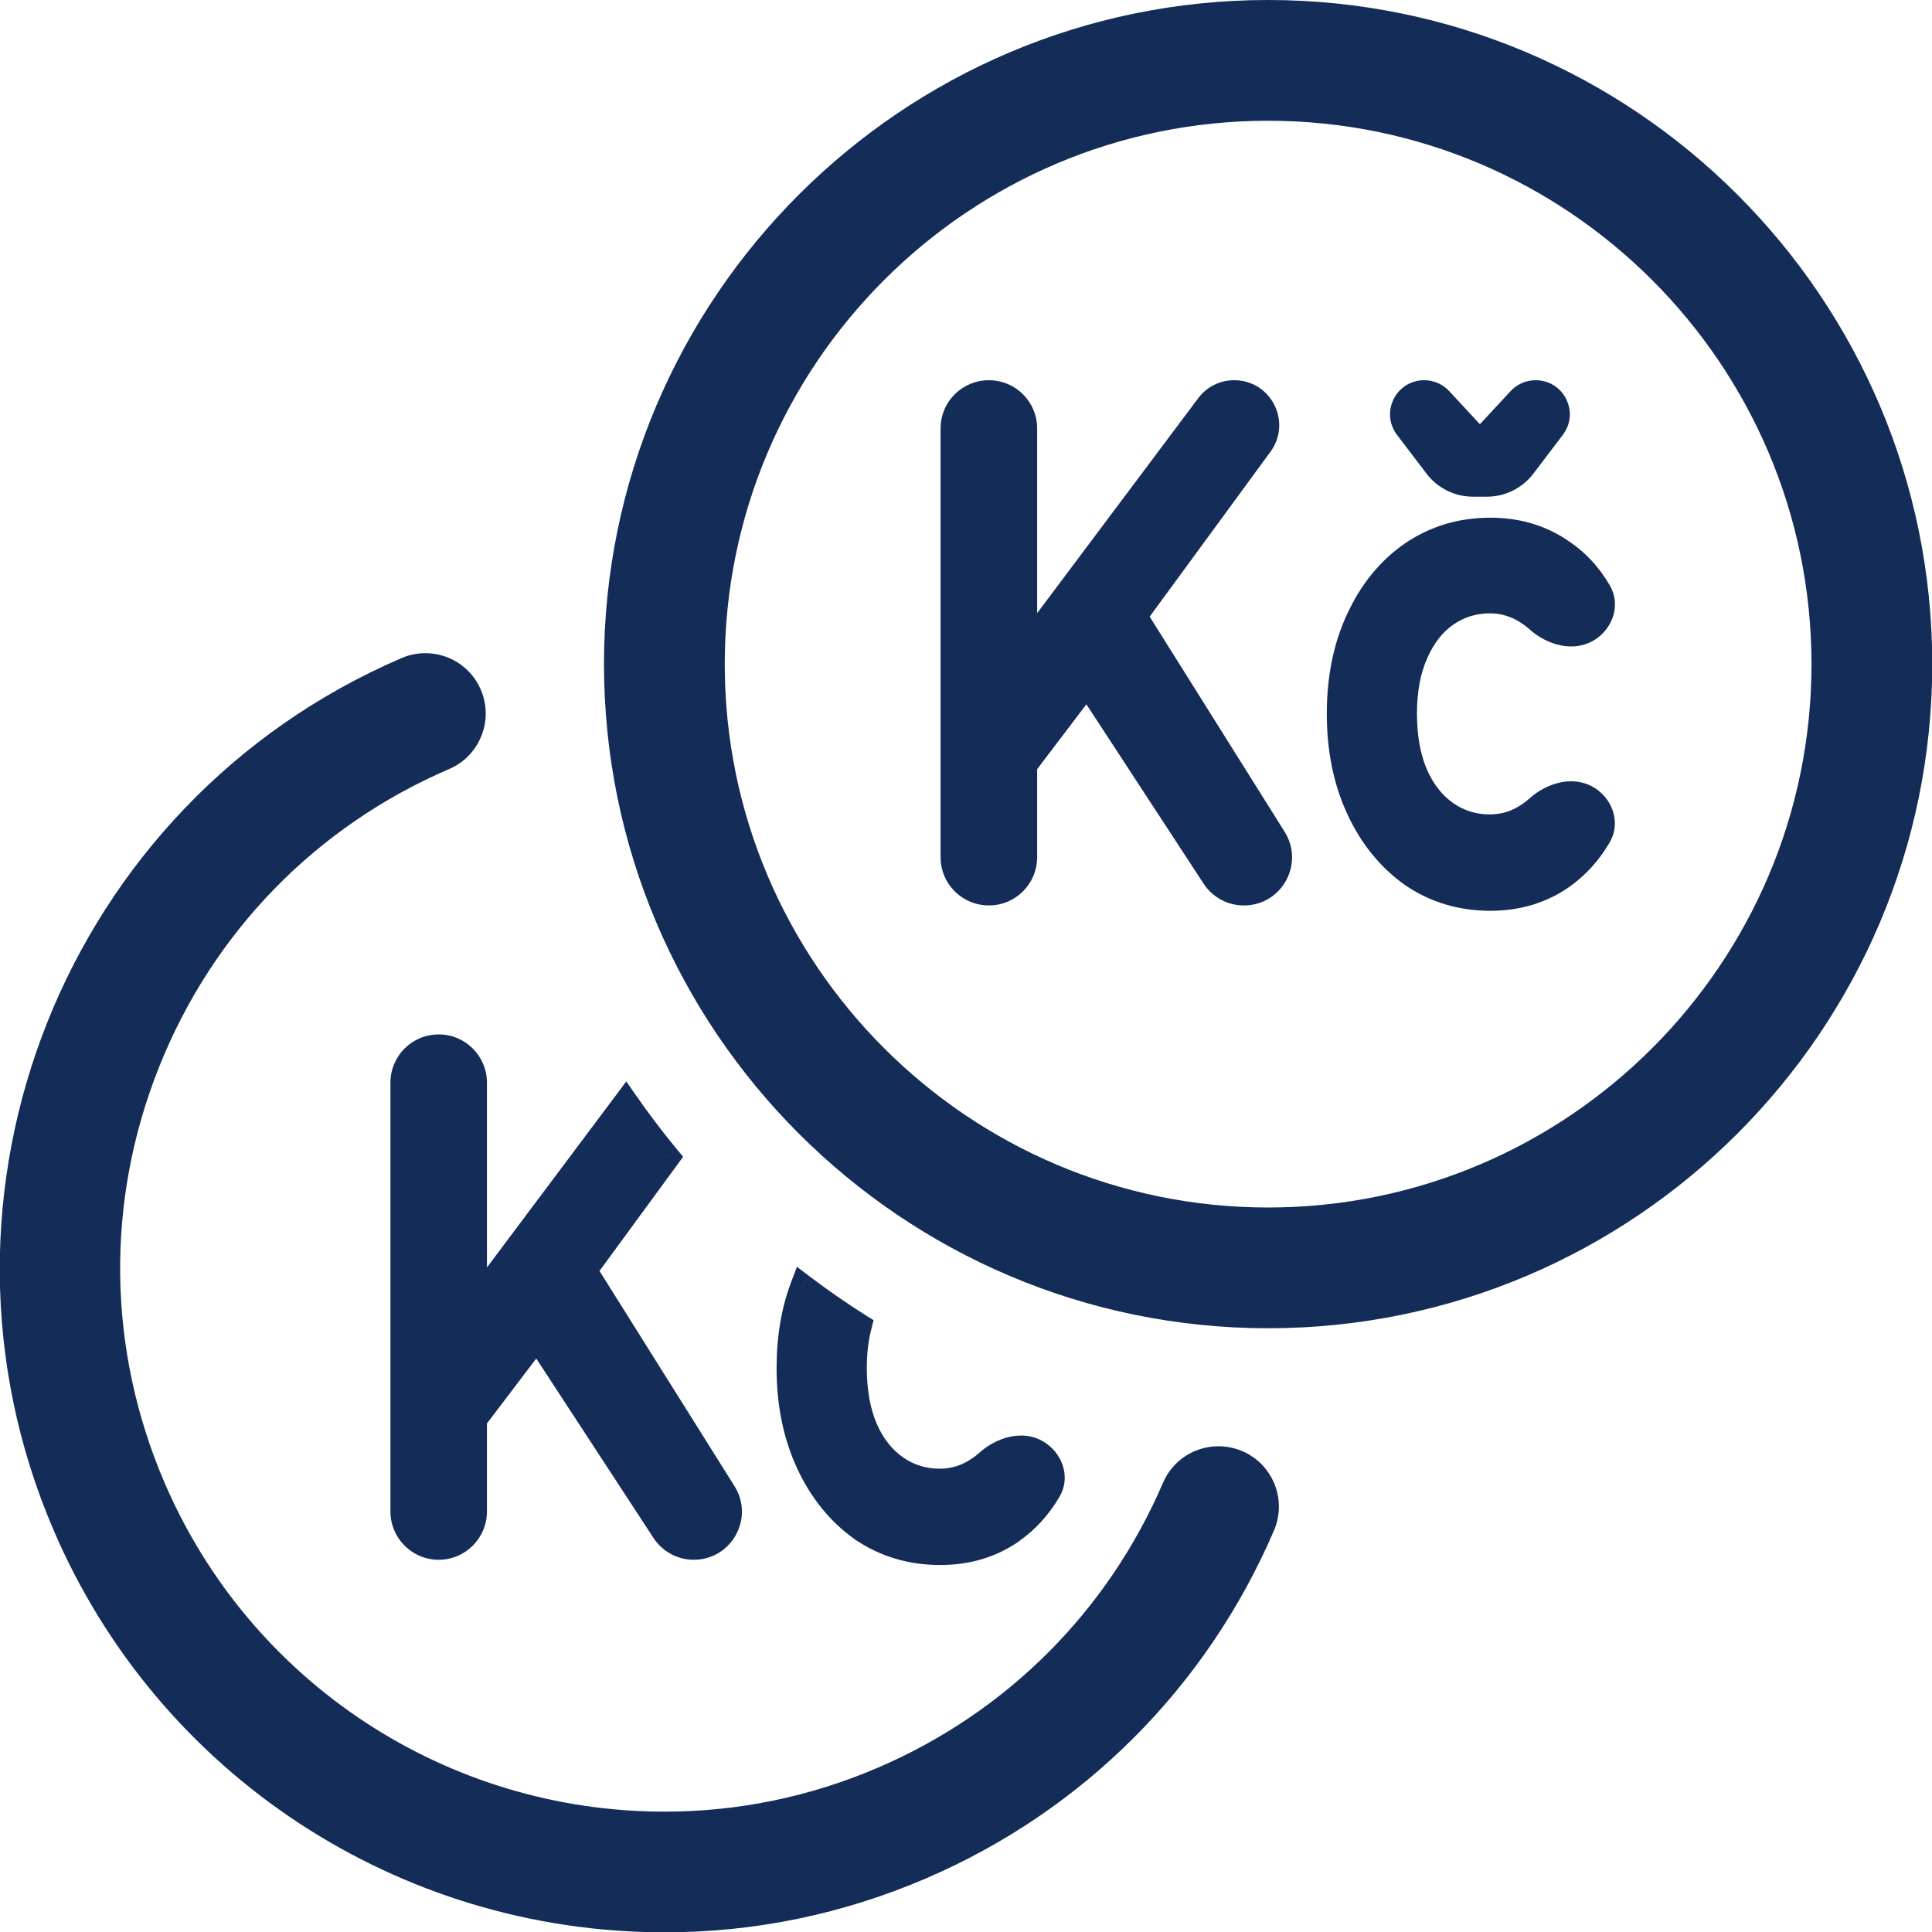<svg width="24" height="24" viewBox="0 0 24 24" fill="none" xmlns="http://www.w3.org/2000/svg">
<g clip-path="url(#clip0_184_1872)">
<path d="M15.753 16.5C11.204 16.5 7.503 12.799 7.503 8.25C7.503 3.701 11.204 0 15.753 0C20.302 0 24.003 3.701 24.003 8.25C24.003 12.799 20.302 16.5 15.753 16.5ZM15.753 1.5C12.031 1.5 9.003 4.528 9.003 8.25C9.003 11.972 12.031 15 15.753 15C19.475 15 22.503 11.972 22.503 8.25C22.503 4.528 19.475 1.5 15.753 1.5Z" fill="#132C58"/>
<path d="M8.257 24.004C4.95 24.004 1.971 22.045 0.668 19.013C-1.129 14.834 0.809 9.972 4.988 8.175C5.083 8.134 5.182 8.114 5.284 8.114C5.584 8.114 5.855 8.292 5.973 8.568C6.136 8.948 5.96 9.39 5.58 9.553C3.924 10.265 2.644 11.58 1.976 13.255C1.308 14.93 1.333 16.764 2.045 18.421C3.112 20.902 5.55 22.505 8.255 22.505C9.171 22.505 10.065 22.32 10.912 21.956C12.506 21.27 13.762 20.015 14.447 18.42C14.565 18.144 14.836 17.966 15.136 17.966C15.238 17.966 15.338 17.987 15.433 18.027C15.813 18.19 15.989 18.632 15.826 19.012C14.989 20.96 13.454 22.495 11.506 23.333C10.47 23.778 9.378 24.004 8.257 24.004Z" fill="#132C58"/>
<path d="M17.494 10.931L17.494 10.931L17.495 10.932C17.795 11.137 18.135 11.239 18.515 11.239C18.867 11.239 19.18 11.145 19.45 10.957L19.45 10.957C19.645 10.819 19.805 10.643 19.931 10.427C20.045 10.234 19.97 10 19.802 9.874C19.561 9.693 19.242 9.8 19.047 9.977C19.015 10.006 18.983 10.031 18.949 10.054L18.949 10.054L18.948 10.054C18.812 10.147 18.666 10.192 18.508 10.192C18.323 10.192 18.158 10.141 18.01 10.038C17.862 9.935 17.745 9.788 17.658 9.592C17.572 9.392 17.527 9.151 17.527 8.868C17.527 8.585 17.572 8.348 17.658 8.153L17.658 8.153L17.658 8.152C17.745 7.951 17.863 7.801 18.01 7.698C18.158 7.596 18.323 7.544 18.508 7.544C18.666 7.544 18.812 7.59 18.948 7.682L18.948 7.682L18.949 7.683C18.982 7.705 19.015 7.73 19.046 7.758C19.242 7.936 19.561 8.043 19.803 7.862C19.97 7.736 20.046 7.503 19.933 7.31C19.806 7.092 19.645 6.918 19.449 6.787C19.18 6.6 18.867 6.506 18.515 6.506C18.135 6.506 17.795 6.608 17.495 6.813L17.495 6.813L17.494 6.813C17.2 7.017 16.97 7.298 16.805 7.655C16.639 8.008 16.557 8.413 16.557 8.868C16.557 9.319 16.639 9.723 16.805 10.081C16.97 10.438 17.2 10.722 17.494 10.931ZM18.821 4.909L18.384 5.38L17.947 4.909C17.881 4.838 17.788 4.798 17.692 4.798C17.403 4.798 17.24 5.128 17.414 5.357L17.781 5.839C17.904 6 18.095 6.095 18.297 6.095H18.471C18.674 6.095 18.865 6 18.988 5.839L19.354 5.357C19.529 5.128 19.365 4.798 19.077 4.798C18.98 4.798 18.887 4.838 18.821 4.909Z" fill="#132C58" stroke="#132C58" stroke-width="0.15"/>
<path d="M12.809 7.842V5.322C12.809 5.032 12.574 4.798 12.284 4.798C11.994 4.798 11.759 5.032 11.759 5.322V10.649C11.759 10.938 11.994 11.173 12.284 11.173C12.574 11.173 12.809 10.938 12.809 10.649V9.529L13.5 8.619L15.015 10.937C15.111 11.084 15.276 11.173 15.452 11.173C15.863 11.173 16.113 10.721 15.895 10.373L14.191 7.657L15.722 5.567C15.956 5.247 15.727 4.798 15.332 4.798C15.179 4.798 15.036 4.869 14.945 4.991L12.809 7.842Z" fill="#132C58" stroke="#132C58" stroke-width="0.15"/>
<mask id="path-5-outside-1_184_1872" maskUnits="userSpaceOnUse" x="4" y="12" width="6" height="8" fill="black">
<rect fill="white" x="4" y="12" width="6" height="8"/>
<path fill-rule="evenodd" clip-rule="evenodd" d="M7.776 13.69L5.899 16.195V13.45C5.899 13.201 5.698 13 5.45 13C5.201 13 5 13.201 5 13.45V18.776C5 19.024 5.201 19.226 5.45 19.226C5.698 19.226 5.899 19.024 5.899 18.776V17.631L6.671 16.616L8.243 19.023C8.326 19.15 8.467 19.226 8.618 19.226C8.97 19.226 9.184 18.838 8.997 18.54L7.266 15.782L8.296 14.376C8.113 14.155 7.939 13.926 7.776 13.69Z"/>
</mask>
<path fill-rule="evenodd" clip-rule="evenodd" d="M7.776 13.69L5.899 16.195V13.45C5.899 13.201 5.698 13 5.45 13C5.201 13 5 13.201 5 13.45V18.776C5 19.024 5.201 19.226 5.45 19.226C5.698 19.226 5.899 19.024 5.899 18.776V17.631L6.671 16.616L8.243 19.023C8.326 19.15 8.467 19.226 8.618 19.226C8.97 19.226 9.184 18.838 8.997 18.54L7.266 15.782L8.296 14.376C8.113 14.155 7.939 13.926 7.776 13.69Z" fill="#132C58"/>
<path d="M5.899 16.195H5.749V16.645L6.019 16.285L5.899 16.195ZM7.776 13.69L7.899 13.605L7.78 13.434L7.656 13.6L7.776 13.69ZM5.899 17.631L5.78 17.54L5.749 17.58V17.631H5.899ZM6.671 16.616L6.796 16.534L6.68 16.356L6.551 16.525L6.671 16.616ZM8.243 19.023L8.369 18.941L8.369 18.941L8.243 19.023ZM8.997 18.54L8.87 18.62L8.87 18.62L8.997 18.54ZM7.266 15.782L7.145 15.693L7.085 15.775L7.139 15.861L7.266 15.782ZM8.296 14.376L8.417 14.464L8.486 14.37L8.411 14.28L8.296 14.376ZM6.019 16.285L7.896 13.78L7.656 13.6L5.779 16.105L6.019 16.285ZM5.749 13.45V16.195H6.049V13.45H5.749ZM5.45 13.15C5.615 13.15 5.749 13.284 5.749 13.45H6.049C6.049 13.118 5.781 12.85 5.45 12.85V13.15ZM5.15 13.45C5.15 13.284 5.284 13.15 5.45 13.15V12.85C5.118 12.85 4.85 13.118 4.85 13.45H5.15ZM5.15 18.776V13.45H4.85V18.776H5.15ZM5.45 19.076C5.284 19.076 5.15 18.942 5.15 18.776H4.85C4.85 19.107 5.118 19.376 5.45 19.376V19.076ZM5.749 18.776C5.749 18.942 5.615 19.076 5.45 19.076V19.376C5.781 19.376 6.049 19.107 6.049 18.776H5.749ZM5.749 17.631V18.776H6.049V17.631H5.749ZM6.551 16.525L5.78 17.54L6.019 17.722L6.79 16.707L6.551 16.525ZM8.369 18.941L6.796 16.534L6.545 16.698L8.118 19.105L8.369 18.941ZM8.618 19.076C8.518 19.076 8.424 19.025 8.369 18.941L8.118 19.105C8.228 19.274 8.416 19.376 8.618 19.376V19.076ZM8.87 18.62C8.994 18.818 8.852 19.076 8.618 19.076V19.376C9.088 19.376 9.374 18.859 9.124 18.461L8.87 18.62ZM7.139 15.861L8.87 18.62L9.124 18.461L7.393 15.702L7.139 15.861ZM8.175 14.287L7.145 15.693L7.387 15.87L8.417 14.464L8.175 14.287ZM8.411 14.28C8.231 14.062 8.06 13.837 7.899 13.605L7.652 13.776C7.818 14.015 7.995 14.247 8.18 14.471L8.411 14.28Z" fill="#132C58" mask="url(#path-5-outside-1_184_1872)"/>
<mask id="path-7-outside-2_184_1872" maskUnits="userSpaceOnUse" x="8.797" y="14.977" width="5" height="5" fill="black">
<rect fill="white" x="8.797" y="14.977" width="5" height="5"/>
<path fill-rule="evenodd" clip-rule="evenodd" d="M9.969 15.977C9.854 16.279 9.797 16.619 9.797 16.996C9.797 17.437 9.878 17.831 10.038 18.177C10.199 18.523 10.421 18.797 10.703 18.998C10.989 19.193 11.315 19.291 11.68 19.291C12.019 19.291 12.316 19.202 12.573 19.023C12.758 18.892 12.911 18.724 13.032 18.517C13.123 18.362 13.066 18.169 12.922 18.062C12.724 17.913 12.446 17.994 12.263 18.16C12.228 18.192 12.193 18.22 12.156 18.244C12.008 18.345 11.847 18.395 11.674 18.395C11.474 18.395 11.293 18.339 11.133 18.227C10.972 18.116 10.846 17.956 10.755 17.75C10.664 17.538 10.618 17.286 10.618 16.996C10.618 16.801 10.639 16.626 10.68 16.469C10.435 16.315 10.198 16.151 9.969 15.977Z"/>
</mask>
<path fill-rule="evenodd" clip-rule="evenodd" d="M9.969 15.977C9.854 16.279 9.797 16.619 9.797 16.996C9.797 17.437 9.878 17.831 10.038 18.177C10.199 18.523 10.421 18.797 10.703 18.998C10.989 19.193 11.315 19.291 11.68 19.291C12.019 19.291 12.316 19.202 12.573 19.023C12.758 18.892 12.911 18.724 13.032 18.517C13.123 18.362 13.066 18.169 12.922 18.062C12.724 17.913 12.446 17.994 12.263 18.16C12.228 18.192 12.193 18.22 12.156 18.244C12.008 18.345 11.847 18.395 11.674 18.395C11.474 18.395 11.293 18.339 11.133 18.227C10.972 18.116 10.846 17.956 10.755 17.75C10.664 17.538 10.618 17.286 10.618 16.996C10.618 16.801 10.639 16.626 10.68 16.469C10.435 16.315 10.198 16.151 9.969 15.977Z" fill="#132C58"/>
<path d="M9.969 15.977L10.06 15.858L9.9 15.737L9.829 15.924L9.969 15.977ZM10.038 18.177L9.902 18.24L9.902 18.24L10.038 18.177ZM10.703 18.998L10.616 19.12L10.618 19.122L10.703 18.998ZM12.573 19.023L12.659 19.146L12.659 19.145L12.573 19.023ZM13.032 18.517L13.162 18.593L13.162 18.593L13.032 18.517ZM12.922 18.062L12.832 18.182L12.832 18.182L12.922 18.062ZM12.263 18.16L12.162 18.05L12.162 18.05L12.263 18.16ZM12.156 18.244L12.073 18.119L12.071 18.12L12.156 18.244ZM11.133 18.227L11.218 18.104L11.218 18.104L11.133 18.227ZM10.755 17.75L10.617 17.809L10.618 17.81L10.755 17.75ZM10.68 16.469L10.825 16.507L10.852 16.4L10.759 16.342L10.68 16.469ZM9.947 16.996C9.947 16.634 10.002 16.313 10.109 16.031L9.829 15.924C9.707 16.245 9.647 16.603 9.647 16.996H9.947ZM10.174 18.114C10.024 17.79 9.947 17.419 9.947 16.996H9.647C9.647 17.455 9.731 17.871 9.902 18.24L10.174 18.114ZM10.79 18.876C10.531 18.691 10.325 18.439 10.174 18.114L9.902 18.24C10.073 18.608 10.31 18.902 10.616 19.12L10.79 18.876ZM11.68 19.141C11.344 19.141 11.048 19.052 10.787 18.874L10.618 19.122C10.931 19.335 11.287 19.441 11.68 19.441V19.141ZM12.487 18.9C12.258 19.06 11.991 19.141 11.68 19.141V19.441C12.047 19.441 12.375 19.344 12.659 19.146L12.487 18.9ZM12.903 18.441C12.792 18.63 12.653 18.783 12.486 18.901L12.659 19.145C12.863 19.002 13.03 18.817 13.162 18.593L12.903 18.441ZM12.832 18.182C12.927 18.252 12.948 18.364 12.903 18.441L13.162 18.593C13.298 18.36 13.205 18.086 13.012 17.942L12.832 18.182ZM12.364 18.271C12.523 18.126 12.718 18.096 12.832 18.182L13.012 17.942C12.729 17.729 12.369 17.861 12.162 18.05L12.364 18.271ZM12.238 18.369C12.282 18.34 12.324 18.308 12.364 18.271L12.162 18.05C12.133 18.076 12.103 18.099 12.073 18.119L12.238 18.369ZM11.674 18.545C11.878 18.545 12.068 18.485 12.24 18.368L12.071 18.12C11.948 18.204 11.816 18.245 11.674 18.245V18.545ZM11.047 18.35C11.234 18.48 11.444 18.545 11.674 18.545V18.245C11.504 18.245 11.353 18.198 11.218 18.104L11.047 18.35ZM10.618 17.81C10.718 18.038 10.861 18.221 11.047 18.35L11.218 18.104C11.084 18.01 10.974 17.875 10.892 17.689L10.618 17.81ZM10.468 16.996C10.468 17.302 10.516 17.574 10.617 17.809L10.893 17.691C10.811 17.501 10.768 17.271 10.768 16.996H10.468ZM10.534 16.431C10.49 16.602 10.468 16.791 10.468 16.996H10.768C10.768 16.812 10.787 16.649 10.825 16.507L10.534 16.431ZM10.759 16.342C10.519 16.191 10.286 16.029 10.06 15.858L9.879 16.097C10.111 16.273 10.352 16.44 10.6 16.596L10.759 16.342Z" fill="#132C58" mask="url(#path-7-outside-2_184_1872)"/>
</g>
<defs>
<clipPath id="clip0_184_1872">
<rect width="24" height="24" fill="white"/>
</clipPath>
</defs>
</svg>
